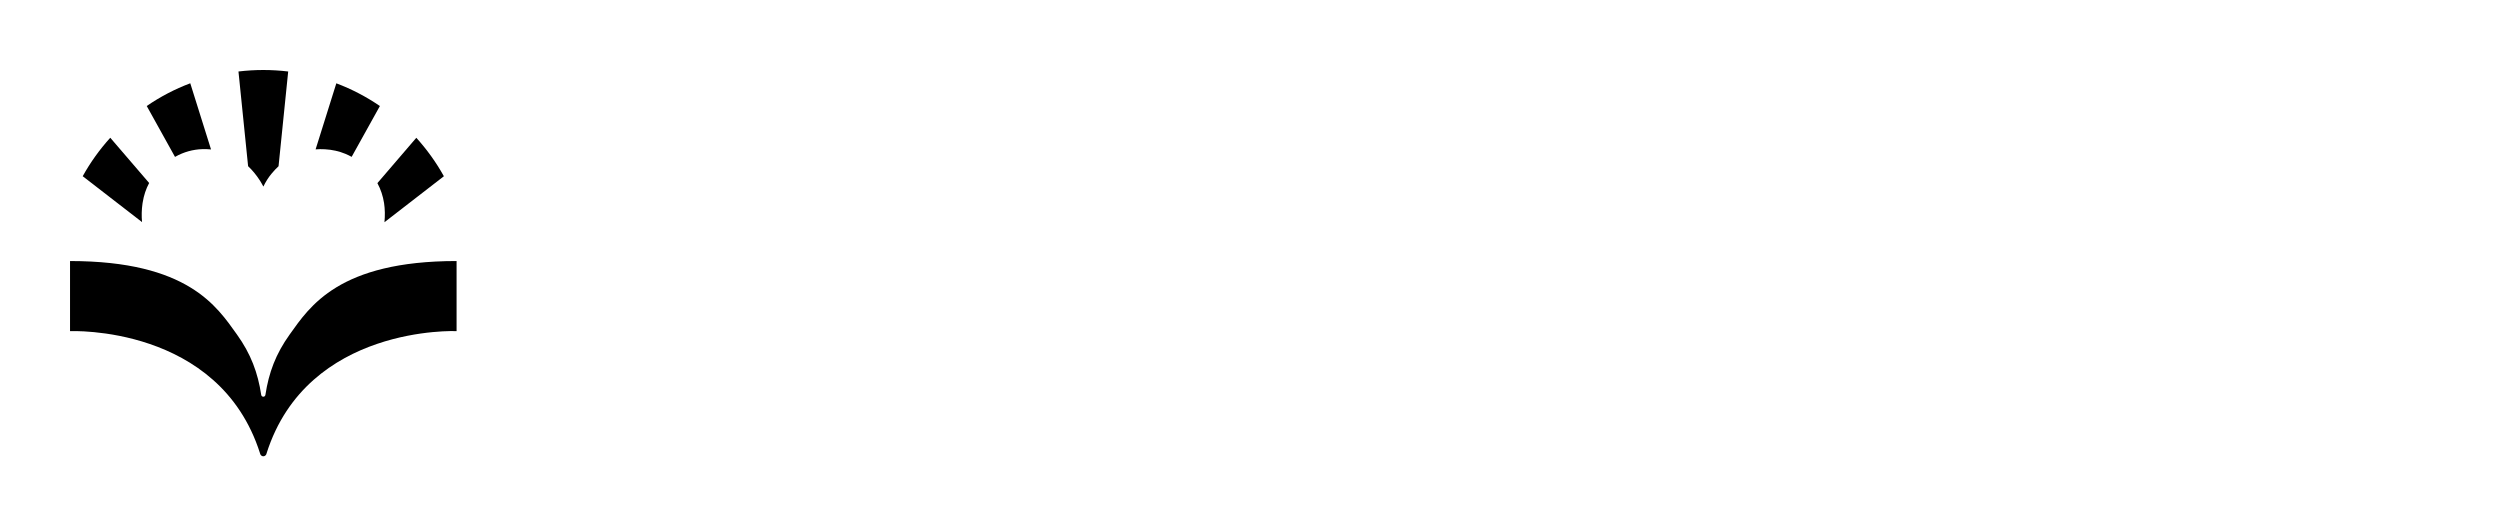 <?xml version="1.0" encoding="utf-8"?>
<svg xmlns="http://www.w3.org/2000/svg" fill="none" height="100%" overflow="visible" preserveAspectRatio="none" style="display: block;" viewBox="0 0 228 48" width="100%">
<rect x="0" y="0" width="228" height="48" fill="#808080" stroke="none"/>
<g clip-path="url(#clip0_0_995)" id="BUKUMED_LOGOTYPE Black 1">
<path d="M228 0H0V48H228V0Z" fill="white" id="Vector"/>
<g id="Group">
<g id="Group_2">
<g id="XMLID_00000047039546373060253250000010474129877173621433_">
<g id="Group_3">
<path d="M13.602 16.689C13.315 17.228 13.114 17.817 13.014 18.458C13.006 18.495 13.001 18.529 12.996 18.566C12.914 19.136 12.904 19.699 12.954 20.255L7.543 16.07C8.246 14.804 9.09 13.629 10.057 12.563L13.602 16.689Z" fill="black" id="Vector_2"/>
<path d="M19.246 13.63C19.212 13.625 19.177 13.623 19.14 13.62C18.23 13.541 17.379 13.678 16.589 14.001C16.373 14.09 16.164 14.193 15.961 14.31L13.382 9.667C14.609 8.826 15.94 8.126 17.353 7.595L19.246 13.63Z" fill="black" id="Vector_3"/>
<path d="M35.063 20.266C35.12 19.664 35.112 19.081 35.026 18.519C34.927 17.883 34.73 17.278 34.419 16.701L37.968 12.566C38.932 13.632 39.779 14.806 40.482 16.073L35.063 20.266Z" fill="black" id="Vector_4"/>
<path d="M34.646 9.67L32.07 14.305C31.887 14.204 31.698 14.112 31.502 14.03C30.931 13.793 30.307 13.652 29.633 13.613C29.341 13.595 29.06 13.6 28.783 13.623L30.673 7.598C32.087 8.13 33.419 8.83 34.646 9.67Z" fill="black" id="Vector_5"/>
<path d="M26.283 6.52L25.404 15.16C25.19 15.358 24.986 15.575 24.791 15.809C24.484 16.17 24.234 16.571 24.019 17.015C23.913 16.825 23.826 16.654 23.723 16.493C23.396 15.986 23.033 15.538 22.627 15.157L21.748 6.52C22.49 6.431 23.245 6.384 24.013 6.384C24.78 6.384 25.538 6.431 26.283 6.52Z" fill="black" id="Vector_6"/>
</g>
</g>
</g>
<path d="M41.64 23.806V30.198C41.64 30.198 28.046 29.6 24.311 41.347C24.308 41.37 24.303 41.39 24.294 41.412C24.245 41.531 24.138 41.614 24.013 41.614C23.891 41.614 23.787 41.533 23.738 41.42C23.732 41.394 23.724 41.371 23.715 41.347C23.715 41.344 23.715 41.342 23.715 41.342C19.981 29.601 6.387 30.2 6.387 30.2V23.807C17.133 23.807 19.784 27.958 21.606 30.501C22.882 32.281 23.517 33.998 23.822 36.011C23.857 36.237 24.172 36.237 24.206 36.011C24.511 33.998 25.144 32.281 26.422 30.501C28.244 27.958 30.897 23.806 41.64 23.806Z" fill="black" id="Vector_7"/>
</g>
</g>
<defs>
<clipPath id="clip0_0_995">
<rect fill="white" height="48" width="228"/>
</clipPath>
</defs>
</svg>